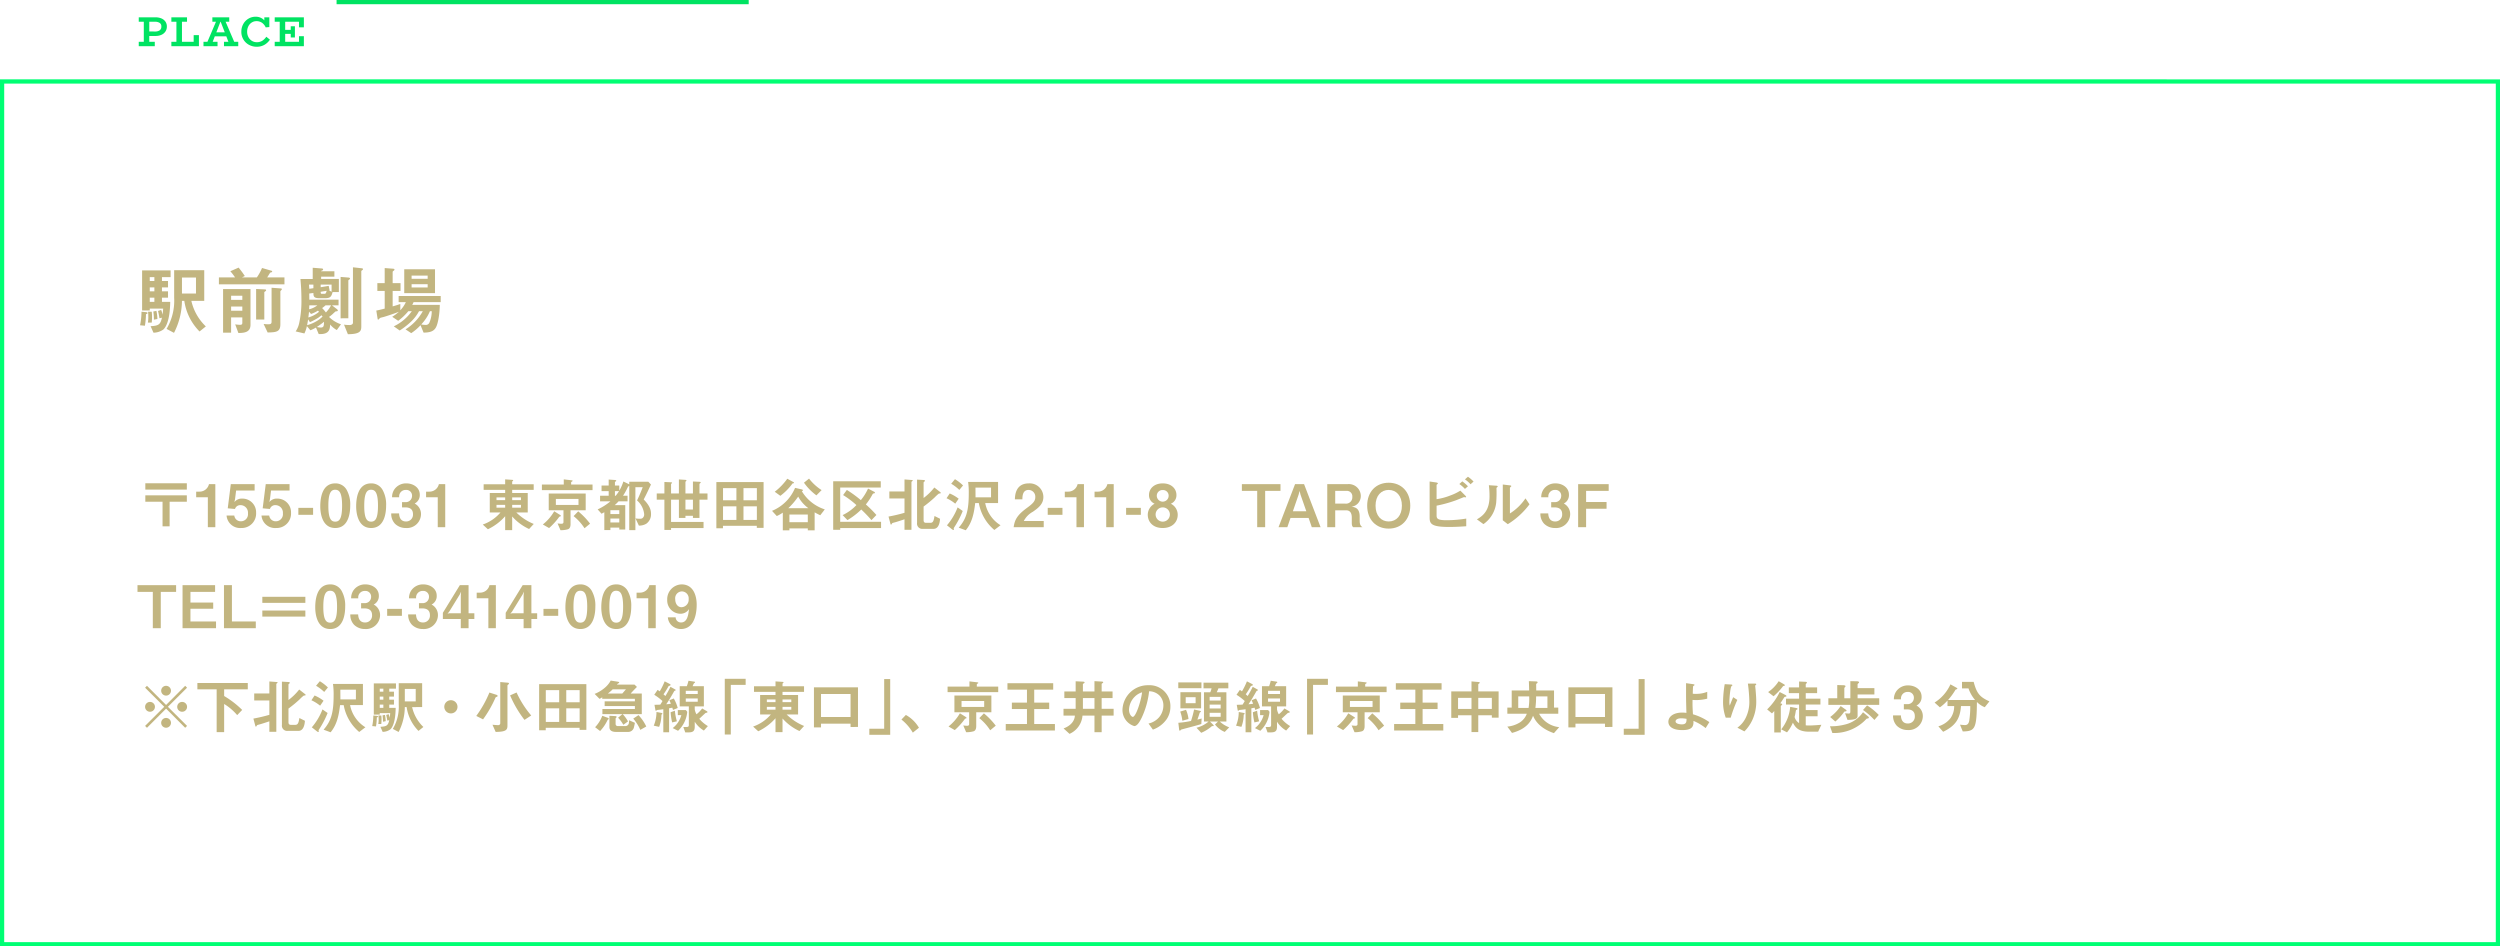 <svg xmlns="http://www.w3.org/2000/svg" width="594" height="224.857" viewBox="0 0 594 224.857"><defs><style>.cls-1{fill:#00e362;}.cls-2{fill:none;stroke:#00e362;stroke-miterlimit:10;}.cls-3{fill:#00ff73;}.cls-4{fill:#c2b580;}</style></defs><title>place_sp</title><g id="レイヤー_2" data-name="レイヤー 2"><g id="レイヤー_1-2" data-name="レイヤー 1"><path class="cls-1" d="M38.356,4.382a2.167,2.167,0,0,1,.95.76,1.991,1.991,0,0,1,.34,1.155,2.101,2.101,0,0,1-.335,1.18,2.194,2.194,0,0,1-.945.79,3.375,3.375,0,0,1-1.42.28h-1.48V9.927h1.31v1.05H32.967V9.927h1.2V5.167h-1.2V4.116h3.97A3.537,3.537,0,0,1,38.356,4.382Zm-.435,2.835a1.036,1.036,0,0,0,.415-.94.919.919,0,0,0-.425-.85,2.005,2.005,0,0,0-1.065-.26H35.467V7.477l1.41.01A1.882,1.882,0,0,0,37.921,7.217Z"/><path class="cls-1" d="M47.266,8.347v2.63h-6.55V9.927h1.2V5.167h-1.2V4.116h3.72v1.05H43.236V9.927h2.78V8.347Z"/><path class="cls-1" d="M56.608,9.927v1.05H53.218V9.927h1.05l-.5-1.3h-2.73l-.5,1.3h1.15v1.05H48.348V9.927h.94l2.03-4.771h-.86v-1.04h4.01v1.04h-.87L55.648,9.927ZM53.408,7.687l-.98-2.53h-.05l-.98,2.53Z"/><path class="cls-1" d="M64.133,9.427a3.96,3.96,0,0,1-1.315,1.229,3.603,3.603,0,0,1-1.825.45,3.758,3.758,0,0,1-1.845-.46,3.455,3.455,0,0,1-1.805-3.08,3.735,3.735,0,0,1,.46-1.86,3.345,3.345,0,0,1,1.235-1.275,3.248,3.248,0,0,1,1.675-.455,2.721,2.721,0,0,1,2.09.86V4.116h1.19V6.427l-.86.08A2.675,2.675,0,0,0,62.273,5.427a2.251,2.251,0,0,0-1.36-.4,2.042,2.042,0,0,0-1.075.305,2.208,2.208,0,0,0-.81.88,2.805,2.805,0,0,0-.305,1.335,2.652,2.652,0,0,0,.3,1.265,2.292,2.292,0,0,0,.82.89,2.13,2.13,0,0,0,1.15.325,2.429,2.429,0,0,0,1.315-.335,3.323,3.323,0,0,0,.965-.965Z"/><path class="cls-1" d="M71.041,6.497V5.167h-3.28V7.097h1.32V6.237h.99V8.906h-.99V8.047H67.761V9.927h3.28V8.597h1.16v2.38H65.271V9.927h1.19V5.167H65.271V4.116h6.93V6.497Z"/><line class="cls-2" x1="79.97" y1="0.5" x2="177.89" y2="0.5"/><path class="cls-3" d="M593,19.857v204H1v-204H593m1-1H0v206H594v-206Z"/><path class="cls-4" d="M34.53,116.337v-1.513h9.861v1.513Zm5.771,2.872V125.05H38.62v-5.841H34.53V117.696h9.861v1.513Z"/><path class="cls-4" d="M49.384,125.26v-7.116H46.611v-1.331h.812a2.285,2.285,0,0,0,2.227-1.779h1.513V125.26Z"/><path class="cls-4" d="M57.306,125.456a3.233,3.233,0,0,1-3.474-2.97h1.835a1.538,1.538,0,0,0,1.597,1.373A1.683,1.683,0,0,0,58.916,121.968a1.78,1.78,0,0,0-1.765-1.947,1.302,1.302,0,0,0-1.317.911l-1.723-.154.728-5.743h5.659v1.513H56.101l-.252,2.017-.154.729a2.248,2.248,0,0,1,1.905-.826,3.248,3.248,0,0,1,3.25,3.375A3.43,3.43,0,0,1,57.306,125.456Z"/><path class="cls-4" d="M65.605,125.456a3.233,3.233,0,0,1-3.474-2.97h1.835a1.538,1.538,0,0,0,1.597,1.373,1.683,1.683,0,0,0,1.653-1.891,1.78,1.78,0,0,0-1.765-1.947,1.302,1.302,0,0,0-1.317.911l-1.723-.154.728-5.743h5.659v1.513H64.4l-.252,2.017-.154.729a2.248,2.248,0,0,1,1.905-.826,3.248,3.248,0,0,1,3.25,3.375A3.43,3.43,0,0,1,65.605,125.456Z"/><path class="cls-4" d="M70.889,122.319v-1.653h3.502v1.653Z"/><path class="cls-4" d="M79.656,125.456c-3.25,0-3.558-3.81-3.558-5.127,0-1.681.294-5.477,3.558-5.477a3.023,3.023,0,0,1,2.689,1.499,7.092,7.092,0,0,1,.868,3.796C83.214,121.436,83.004,125.456,79.656,125.456Zm-.028-9.091c-.938,0-1.611.687-1.611,3.782-.014,3.236.729,3.796,1.639,3.796,1.023,0,1.625-.784,1.625-3.796C81.281,116.911,80.553,116.365,79.628,116.365Z"/><path class="cls-4" d="M88.184,125.456c-3.25,0-3.558-3.81-3.558-5.127,0-1.681.294-5.477,3.558-5.477a3.023,3.023,0,0,1,2.689,1.499,7.092,7.092,0,0,1,.868,3.796C91.742,121.436,91.532,125.456,88.184,125.456Zm-.028-9.091c-.938,0-1.611.687-1.611,3.782-.014,3.236.729,3.796,1.639,3.796,1.023,0,1.625-.784,1.625-3.796C89.809,116.911,89.08,116.365,88.156,116.365Z"/><path class="cls-4" d="M96.445,125.456a3.628,3.628,0,0,1-2.592-1.009,3.397,3.397,0,0,1-.896-2.465h1.863c.056,1.443.784,1.919,1.625,1.919a1.618,1.618,0,0,0,1.681-1.737c0-1.163-.729-1.611-1.821-1.611h-.784v-1.247h.784A1.481,1.481,0,0,0,97.902,117.822a1.347,1.347,0,0,0-1.471-1.415,1.54,1.54,0,0,0-1.583,1.75H93.154a3.285,3.285,0,0,1,.518-1.835,3.357,3.357,0,0,1,2.885-1.471c1.583,0,3.18.967,3.18,2.675a2.223,2.223,0,0,1-1.219,2.115,2.806,2.806,0,0,1,1.513,2.507A3.345,3.345,0,0,1,96.445,125.456Z"/><path class="cls-4" d="M104.009,125.26v-7.116H101.236v-1.331h.812a2.285,2.285,0,0,0,2.227-1.779h1.513V125.26Z"/><path class="cls-4" d="M125.713,125.694a12.151,12.151,0,0,1-4.02-2.983v3.25h-1.667v-3.306a12.708,12.708,0,0,1-4.104,3.096l-1.219-1.121a9.672,9.672,0,0,0,4.216-2.872h-2.549v-4.623h3.656v-.742h-5.113v-1.331h5.113v-1.163l1.695.112c.168.014.21.084.21.14,0,.042-.056.098-.084.126-.126.098-.154.126-.154.196v.588h5.113v1.331h-5.113v.742h3.698V121.758h-2.718a12.656,12.656,0,0,0,4.146,2.731Zm-5.687-7.508h-2.059v.644h2.059Zm0,1.765h-2.059v.672h2.059Zm3.754-1.765h-2.087v.644h2.087Zm0,1.765h-2.087v.672h2.087Z"/><path class="cls-4" d="M128.754,116.449v-1.317h5.197v-1.233l1.919.224c.084.014.182.042.182.14,0,.042-.042.084-.098.112-.168.112-.252.168-.252.21v.546h5.085v1.317Zm4.356,6.261c-.182.042-.21.056-.238.098a16.113,16.113,0,0,1-2.409,2.661l-1.485-.854a11.131,11.131,0,0,0,2.704-3.138l1.499.938a.202.202,0,0,1,.07.154C133.25,122.655,133.166,122.697,133.11,122.711Zm2.451-1.471v3.306c0,.462-.112,1.037-.616,1.205a6.027,6.027,0,0,1-1.779.224l-.686-1.611a6.897,6.897,0,0,0,.896.084c.378,0,.504-.154.504-.406V121.24h-3.502v-3.979h8.783V121.24Zm1.891-2.689h-5.379v1.415h5.379Zm1.429,6.961A12.175,12.175,0,0,0,136.29,122.627l1.093-1.135a17.363,17.363,0,0,1,2.816,2.928Z"/><path class="cls-4" d="M153.603,124.406a3.214,3.214,0,0,1-1.807.476l-.798-1.708a7.037,7.037,0,0,0,1.078.084.987.987,0,0,0,.561-.14,1.089,1.089,0,0,0,.42-.925,5.003,5.003,0,0,0-1.695-3.292c.504-1.022,1.009-2.241,1.345-3.138h-1.737v10.197h-1.457V115.455c-.28.14-.28.154-.392.378a14.192,14.192,0,0,1-1.093,1.961h1.079v1.316h-2.129a9.516,9.516,0,0,1-.925.911h2.507v5.799h-1.415v-.462h-2.115v.588h-1.443v-4.245c-.14.084-.252.14-.658.364l-.925-1.037a13.148,13.148,0,0,0,3.04-1.919H142.579v-1.316h2.045v-1.107h-1.695v-1.316h1.695v-1.429l1.569.112c.098.014.224.056.224.168,0,.084-.028.112-.224.224-.028.028-.084.07-.084.112v.812h1.036v1.218a10.351,10.351,0,0,0,.967-2.185l1.401.672v-.616h4.524l.63.672c-.532,1.135-1.009,2.171-1.723,3.544,1.485,1.513,1.737,2.549,1.737,3.432A2.721,2.721,0,0,1,153.603,124.406Zm-6.458-3.18h-2.115v.911h2.115Zm0,1.975h-2.115v.938h2.115Zm-1.036-6.514v1.107h.182a9.44,9.44,0,0,0,.798-1.107Z"/><path class="cls-4" d="M166.196,118.718v4.342h-1.555v-.504h-1.779v.504h-1.555v-4.342h-1.863v5.295h7.718V125.47h-7.718v.448h-1.583v-7.2H156.04v-1.471h1.821v-2.731l1.499.07c.308.014.322.084.322.126s-.014.084-.112.154c-.112.084-.126.14-.126.182v2.199h1.863v-3.334l1.485.098c.182.014.308.056.308.168,0,.056-.014.084-.112.154-.112.098-.126.154-.126.21v2.704h1.779V114.404l1.527.07c.196.014.322.056.322.168,0,.042-.014.084-.126.168a.322.322,0,0,0-.168.238v2.199h1.905v1.471Zm-1.555,0h-1.779v2.339h1.779Z"/><path class="cls-4" d="M179.817,125.414v-.49h-8.041v.588H170.208V114.544h11.22v10.87Zm-4.847-9.441H171.791v2.886h3.18Zm0,4.329H171.791v3.235h3.18Zm4.861-4.329h-3.18v2.886h3.18Zm0,4.329h-3.18v3.235h3.18Z"/><path class="cls-4" d="M194.89,122.43c-.462-.224-.854-.42-1.331-.7v4.272h-1.625v-.462h-4.37v.462h-1.569V121.8a8.593,8.593,0,0,1-1.429.812l-1.135-1.232a10.072,10.072,0,0,0,5.477-5.463l1.653.378c.056.014.196.07.196.182,0,.182-.14.21-.238.238a9.882,9.882,0,0,0,5.449,4.314Zm-6.289-7.634c-.042.028-.266.056-.308.084a13.33,13.33,0,0,1-2.886,2.927l-1.331-.966a14.41,14.41,0,0,0,2.984-3.096l1.485.812c.084.042.112.098.112.14A.117.117,0,0,1,188.601,114.796Zm1.051,3.194a17.043,17.043,0,0,1-2.353,2.76H192.075A8.329,8.329,0,0,1,189.652,117.99Zm2.283,4.258h-4.37v1.821h4.37ZM193.98,117.696a13.044,13.044,0,0,1-2.956-3.012l1.205-.966a11.907,11.907,0,0,0,2.984,2.731Z"/><path class="cls-4" d="M199.633,125.47v.406h-1.667V114.348H209.27v1.485h-9.637v8.152h9.707V125.47Zm7.424-1.891a34.126,34.126,0,0,0-2.423-2.521,16.971,16.971,0,0,1-3.278,2.521l-1.148-1.191a10.922,10.922,0,0,0,3.278-2.381,21.221,21.221,0,0,0-3.166-2.381l.896-1.218a28.185,28.185,0,0,1,3.32,2.423,11.741,11.741,0,0,0,1.709-2.745l1.485.771a.259.259,0,0,1,.154.21c0,.126-.126.14-.21.154-.252.042-.266.07-.392.28a14.463,14.463,0,0,1-1.555,2.354,27.794,27.794,0,0,1,2.507,2.507Z"/><path class="cls-4" d="M216.73,114.334a.311.311,0,0,0-.168.252v11.29h-1.653V123.383c-.686.238-2.059.672-2.185.7-.714.182-.742.21-.812.336-.098.182-.126.224-.182.224a.148.148,0,0,1-.14-.112l-.476-1.793a38.622,38.622,0,0,0,3.796-.896v-3.404h-3.6v-1.667h3.6v-2.857l1.807.14c.07,0,.14.028.14.112A.203.203,0,0,1,216.73,114.334Zm6.682,2.899c-.042.014-.28.028-.336.042a9.111,9.111,0,0,0-.995.911,29.543,29.543,0,0,1-2.633,2.171v3.222c0,.42.154.644.588.644h1.022c.616,0,.798-.434.98-1.625l1.317.659c-.126,2.059-.994,2.395-1.485,2.395H219.294a1.24,1.24,0,0,1-1.401-1.401V113.956l1.681.098a.176.176,0,0,1,.182.182.259.259,0,0,1-.126.196c-.154.112-.182.182-.182.238v3.656a13.507,13.507,0,0,0,2.549-2.494l1.387,1.079c.056.042.14.112.14.196A.135.135,0,0,1,223.412,117.234Z"/><path class="cls-4" d="M226.969,119.671a9.349,9.349,0,0,0-2.073-1.289l.757-1.134a9.531,9.531,0,0,1,2.129,1.247Zm-.266,5.659c-.084.126-.098.168-.098.21,0,.028.042.21.042.252a.149.149,0,0,1-.126.14c-.098,0-.238-.126-.35-.196l-1.177-.924a14.424,14.424,0,0,0,2.535-4.258l1.219.855A21.61,21.61,0,0,1,226.703,125.33Zm1.233-8.922a10.235,10.235,0,0,0-1.933-1.471l.896-1.079a10.352,10.352,0,0,1,1.919,1.485Zm8.321,9.511a10.777,10.777,0,0,1-3.684-6.387h-.868c-.294,2.549-.771,4.665-2.241,6.458l-1.667-.616c1.751-2.031,2.381-3.95,2.381-8.125a17.972,17.972,0,0,0-.154-2.746h7.116V119.531H234.085a7.968,7.968,0,0,0,3.642,5.267Zm-.785-10.057h-3.698c0,.378.014,2.143.014,2.311h3.684Z"/><path class="cls-4" d="M240.845,125.26c.252-1.821.882-2.914,3.194-4.608,1.499-1.093,1.947-1.653,1.947-2.549a1.603,1.603,0,0,0-1.597-1.695c-1.415,0-1.457,1.471-1.471,2.227h-1.779c.028-.911.14-3.782,3.306-3.782a3.246,3.246,0,0,1,3.46,3.25c0,1.639-1.163,2.563-2.493,3.488a5.216,5.216,0,0,0-2.157,2.199h4.734V125.26Z"/><path class="cls-4" d="M248.939,122.319v-1.653h3.502v1.653Z"/><path class="cls-4" d="M255.77,125.26v-7.116h-2.774v-1.331h.812a2.285,2.285,0,0,0,2.228-1.779h1.513V125.26Z"/><path class="cls-4" d="M262.84,125.26v-7.116h-2.774v-1.331h.812a2.285,2.285,0,0,0,2.228-1.779h1.513V125.26Z"/><path class="cls-4" d="M267.563,122.319v-1.653h3.502v1.653Z"/><path class="cls-4" d="M276.269,125.456c-2.297.014-3.558-1.429-3.558-3.152a2.957,2.957,0,0,1,1.625-2.62,2.162,2.162,0,0,1-1.331-2.101c0-1.415,1.148-2.731,3.264-2.731,2.101,0,3.25,1.317,3.25,2.731a2.141,2.141,0,0,1-1.331,2.101,2.94,2.94,0,0,1,1.639,2.62C279.827,124.028,278.552,125.456,276.269,125.456Zm0-4.903a1.695,1.695,0,0,0,0,3.39,1.695,1.695,0,0,0,0-3.39Zm0-4.118a1.344,1.344,0,0,0-1.415,1.387,1.408,1.408,0,0,0,2.815,0A1.332,1.332,0,0,0,276.269,116.435Z"/><path class="cls-4" d="M300.602,116.631V125.26h-1.891v-8.629h-3.642v-1.597h9.175v1.597Z"/><path class="cls-4" d="M311.683,125.26l-.757-2.199H306.626l-.756,2.199h-2.087l3.922-10.226h2.144L313.77,125.26Zm-2.676-7.718-.224-.896-.238.896-1.359,3.936h3.194Z"/><path class="cls-4" d="M321.52,125.26c-.21-.196-.336-.35-.336-1.093V122.935c0-.729-.225-1.681-1.317-1.681h-2.62V125.26h-1.891V115.034h4.818a2.844,2.844,0,0,1,3.152,2.773,2.629,2.629,0,0,1-.63,1.751,2.482,2.482,0,0,1-1.597.827c.995.14,1.961.434,1.961,2.353v1.037c0,1.022.378,1.289.658,1.485Zm-1.597-8.629h-2.676V119.657h2.367a1.496,1.496,0,0,0,1.695-1.597A1.293,1.293,0,0,0,319.923,116.631Z"/><path class="cls-4" d="M329.954,125.596c-3.026,0-5.113-2.157-5.113-5.449,0-3.306,2.101-5.449,5.113-5.449s5.126,2.143,5.126,5.449C335.081,123.439,332.979,125.596,329.954,125.596Zm0-9.188c-1.751,0-3.124,1.316-3.124,3.74,0,2.409,1.358,3.754,3.124,3.754,1.849,0,3.138-1.429,3.138-3.754S331.789,116.407,329.954,116.407Z"/><path class="cls-4" d="M344.316,125.204c-4.118,0-4.636-.7-4.636-2.199V114.404l1.541.224c.28.042.42.14.42.224,0,.07-.084.14-.14.196-.154.112-.168.154-.168.182v3.375a14.644,14.644,0,0,0,3.306-.896,11.755,11.755,0,0,0,2.339-1.134l1.163,1.163c.014.014.21.21.21.322,0,.014,0,.112-.126.112-.042,0-.308-.056-.378-.056-.07,0-1.737.701-2.073.812a30.598,30.598,0,0,1-4.44,1.219v2.213c0,.812.084,1.247,2.423,1.247a29.576,29.576,0,0,0,4.623-.392v1.821C347.706,125.078,346.193,125.204,344.316,125.204Zm3.754-9.035a8.142,8.142,0,0,0-1.331-1.163l.7-.63a8.432,8.432,0,0,1,1.345,1.163Zm1.331-1.106a7.028,7.028,0,0,0-1.331-1.163l.714-.63a8.048,8.048,0,0,1,1.331,1.148Z"/><path class="cls-4" d="M355.661,115.819c-.098.084-.098.112-.098.182a29.105,29.105,0,0,1-.07,3.446,7.139,7.139,0,0,1-3.026,5.084l-1.555-1.134c1.345-.785,2.998-1.975,2.998-5.463a20.508,20.508,0,0,0-.154-2.647l1.695.112c.252.014.406.056.406.21C355.857,115.665,355.829,115.679,355.661,115.819Zm2.591,8.727-1.19-.924V115.118l1.625.196c.126.014.393.042.393.182,0,.056-.028.098-.154.21,0,.014-.168.154-.168.168v6.122a12.449,12.449,0,0,0,3.698-3.586l.953,1.415A18.64,18.64,0,0,1,358.252,124.546Z"/><path class="cls-4" d="M369.486,125.456a3.627,3.627,0,0,1-2.591-1.009,3.396,3.396,0,0,1-.896-2.465h1.863c.056,1.443.784,1.919,1.625,1.919a1.618,1.618,0,0,0,1.681-1.737c0-1.163-.729-1.611-1.821-1.611h-.785v-1.247h.785a1.481,1.481,0,0,0,1.597-1.485,1.346,1.346,0,0,0-1.471-1.415,1.54,1.54,0,0,0-1.583,1.75h-1.695a3.29,3.29,0,0,1,.518-1.835,3.358,3.358,0,0,1,2.886-1.471c1.583,0,3.18.967,3.18,2.675a2.223,2.223,0,0,1-1.219,2.115,2.806,2.806,0,0,1,1.513,2.507A3.345,3.345,0,0,1,369.486,125.456Z"/><path class="cls-4" d="M376.858,116.631v2.647h4.861v1.597H376.858V125.26h-1.891V115.034h7.256v1.597Z"/><path class="cls-4" d="M38.2,140.631V149.26H36.309v-8.629H32.667v-1.597h9.175v1.597Z"/><path class="cls-4" d="M43.373,149.26V139.034h7.732v1.597h-5.855v2.536h5.407v1.471H45.25v3.026h6.079V149.26Z"/><path class="cls-4" d="M53.215,149.26V139.034h1.891v8.629h5.673V149.26Z"/><path class="cls-4" d="M62.329,143.237v-1.442H72.554v1.442Zm0,3.264v-1.443H72.554v1.443Z"/><path class="cls-4" d="M78.459,149.456c-3.25,0-3.558-3.81-3.558-5.127,0-1.681.294-5.477,3.558-5.477a3.023,3.023,0,0,1,2.689,1.499,7.092,7.092,0,0,1,.868,3.796C82.017,145.436,81.807,149.456,78.459,149.456Zm-.028-9.091c-.938,0-1.611.687-1.611,3.782-.014,3.236.729,3.796,1.639,3.796,1.023,0,1.625-.784,1.625-3.796C80.084,140.911,79.356,140.365,78.431,140.365Z"/><path class="cls-4" d="M86.721,149.456a3.628,3.628,0,0,1-2.592-1.009,3.397,3.397,0,0,1-.896-2.465h1.863c.056,1.443.784,1.919,1.625,1.919a1.618,1.618,0,0,0,1.681-1.737c0-1.163-.729-1.611-1.821-1.611h-.784v-1.247h.784a1.481,1.481,0,0,0,1.597-1.485,1.347,1.347,0,0,0-1.471-1.415,1.54,1.54,0,0,0-1.583,1.75H83.429a3.285,3.285,0,0,1,.518-1.835,3.357,3.357,0,0,1,2.885-1.471c1.583,0,3.18.967,3.18,2.675a2.223,2.223,0,0,1-1.219,2.115,2.806,2.806,0,0,1,1.513,2.507A3.345,3.345,0,0,1,86.721,149.456Z"/><path class="cls-4" d="M91.99,146.319v-1.653H95.492v1.653Z"/><path class="cls-4" d="M100.47,149.456a3.628,3.628,0,0,1-2.592-1.009,3.398,3.398,0,0,1-.896-2.465h1.863c.056,1.443.784,1.919,1.625,1.919a1.618,1.618,0,0,0,1.681-1.737c0-1.163-.729-1.611-1.821-1.611h-.784v-1.247h.784a1.481,1.481,0,0,0,1.597-1.485,1.347,1.347,0,0,0-1.471-1.415,1.54,1.54,0,0,0-1.583,1.75H97.178a3.286,3.286,0,0,1,.518-1.835,3.358,3.358,0,0,1,2.886-1.471c1.583,0,3.18.967,3.18,2.675a2.223,2.223,0,0,1-1.219,2.115,2.806,2.806,0,0,1,1.513,2.507A3.345,3.345,0,0,1,100.47,149.456Z"/><path class="cls-4" d="M111.333,147.075V149.26H109.483v-2.185h-4.258v-1.471l4.034-6.57h2.073v6.682h1.373v1.359Zm-2.059-5.883-2.55,4.146-.392.476.392-.098h2.76v-4.216l.07-.924Z"/><path class="cls-4" d="M116.036,149.26v-7.116H113.263v-1.331h.812a2.285,2.285,0,0,0,2.227-1.779h1.513V149.26Z"/><path class="cls-4" d="M126.258,147.075V149.26h-1.849v-2.185h-4.258v-1.471l4.034-6.57h2.073v6.682h1.373v1.359Zm-2.059-5.883-2.55,4.146-.392.476.392-.098h2.76v-4.216l.07-.924Z"/><path class="cls-4" d="M129.13,146.319v-1.653h3.502v1.653Z"/><path class="cls-4" d="M137.897,149.456c-3.25,0-3.558-3.81-3.558-5.127,0-1.681.294-5.477,3.558-5.477a3.023,3.023,0,0,1,2.689,1.499,7.092,7.092,0,0,1,.868,3.796C141.455,145.436,141.245,149.456,137.897,149.456Zm-.028-9.091c-.938,0-1.611.687-1.611,3.782-.014,3.236.729,3.796,1.639,3.796,1.023,0,1.625-.784,1.625-3.796C139.522,140.911,138.794,140.365,137.869,140.365Z"/><path class="cls-4" d="M146.425,149.456c-3.25,0-3.558-3.81-3.558-5.127,0-1.681.294-5.477,3.558-5.477a3.023,3.023,0,0,1,2.689,1.499,7.092,7.092,0,0,1,.868,3.796C149.982,145.436,149.772,149.456,146.425,149.456Zm-.028-9.091c-.938,0-1.611.687-1.611,3.782-.014,3.236.729,3.796,1.639,3.796,1.023,0,1.625-.784,1.625-3.796C148.05,140.911,147.321,140.365,146.396,140.365Z"/><path class="cls-4" d="M154.023,149.26v-7.116h-2.773v-1.331h.812a2.285,2.285,0,0,0,2.227-1.779h1.513V149.26Z"/><path class="cls-4" d="M161.764,149.456a3.161,3.161,0,0,1-2.171-.855,2.931,2.931,0,0,1-.91-1.919h1.849a1.25,1.25,0,0,0,1.275,1.218c1.513,0,1.737-1.807,1.905-3.18a2.393,2.393,0,0,1-2.087,1.107,3.17,3.17,0,0,1-3.095-3.32,3.522,3.522,0,0,1,3.404-3.656c2.829,0,3.6,2.718,3.6,4.833C165.532,144.75,165.42,149.456,161.764,149.456Zm.252-8.937a1.629,1.629,0,0,0-1.583,1.849c0,1.079.588,1.905,1.499,1.905a1.774,1.774,0,0,0,1.695-1.933A1.652,1.652,0,0,0,162.016,140.519Z"/><path class="cls-4" d="M34.922,172.924l-.448-.448,4.552-4.539-4.552-4.539.448-.448,4.539,4.552,4.538-4.552.448.448-4.552,4.539,4.552,4.539-.448.448-4.538-4.553Zm1.891-4.987a1.17,1.17,0,1,1-1.163-1.163A1.169,1.169,0,0,1,36.813,167.937Zm3.81-3.81a1.163,1.163,0,1,1-1.163-1.177A1.169,1.169,0,0,1,40.623,164.127Zm0,7.62a1.163,1.163,0,1,1-1.163-1.163A1.16,1.16,0,0,1,40.623,171.747Zm3.824-3.81a1.17,1.17,0,1,1-1.177-1.163A1.172,1.172,0,0,1,44.447,167.937Z"/><path class="cls-4" d="M53.258,163.791v1.583a21.951,21.951,0,0,1,4.286,3.306l-1.191,1.233a12.714,12.714,0,0,0-3.096-2.647v6.695h-1.779V163.791H46.898v-1.513H58.875v1.513Z"/><path class="cls-4" d="M65.822,162.334a.311.311,0,0,0-.168.252v11.29H64.001V171.383c-.686.238-2.059.672-2.185.7-.714.182-.742.21-.812.336-.098.182-.126.224-.182.224a.148.148,0,0,1-.14-.112l-.476-1.793a38.622,38.622,0,0,0,3.796-.896v-3.404H60.401v-1.667H64.001v-2.857l1.807.14c.07,0,.14.028.14.112A.203.203,0,0,1,65.822,162.334Zm6.682,2.899c-.042.014-.28.028-.336.042a9.111,9.111,0,0,0-.995.911,29.543,29.543,0,0,1-2.633,2.171v3.222c0,.42.154.644.588.644h1.022c.616,0,.798-.434.98-1.625l1.317.659c-.126,2.059-.994,2.395-1.485,2.395H68.385a1.24,1.24,0,0,1-1.401-1.401V161.956l1.681.098a.176.176,0,0,1,.182.182.259.259,0,0,1-.126.196c-.154.112-.182.182-.182.238v3.656a13.507,13.507,0,0,0,2.549-2.494l1.387,1.079c.056.042.14.112.14.196A.135.135,0,0,1,72.504,165.234Z"/><path class="cls-4" d="M76.061,167.671a9.349,9.349,0,0,0-2.073-1.289l.757-1.134a9.531,9.531,0,0,1,2.129,1.247Zm-.266,5.659c-.084.126-.098.168-.098.21,0,.028.042.21.042.252a.149.149,0,0,1-.126.14c-.098,0-.238-.126-.35-.196l-1.177-.924a14.424,14.424,0,0,0,2.535-4.258l1.218.855A21.61,21.61,0,0,1,75.795,173.33Zm1.233-8.922a10.235,10.235,0,0,0-1.933-1.471l.896-1.079a10.352,10.352,0,0,1,1.919,1.485Zm8.321,9.511a10.777,10.777,0,0,1-3.684-6.387h-.868c-.294,2.549-.77,4.665-2.241,6.458l-1.667-.616c1.751-2.031,2.381-3.95,2.381-8.125a17.972,17.972,0,0,0-.154-2.746h7.116V167.531H83.177a7.968,7.968,0,0,0,3.642,5.267Zm-.785-10.057H80.866c0,.378.014,2.143.014,2.311h3.684Z"/><path class="cls-4" d="M89.53,170.472a13.841,13.841,0,0,1-.196,2.129l-.896-.084a12.985,12.985,0,0,0,.266-2.508l.84.084c.21.028.28.084.28.168S89.74,170.403,89.53,170.472Zm2.956-6.85v.714h1.121v1.177H92.486v.729h1.121v1.176H92.486v.771h1.527c-.056,3.544-.841,4.721-1.275,5.113a3.165,3.165,0,0,1-1.821.588l-.532-1.205c1.499-.07,1.821-.322,2.101-1.569l-.462.098c-.084-.532-.154-.883-.266-1.345l.574-.182a3.545,3.545,0,0,1,.266.882c.056-.392.084-.756.112-1.135h-2.479v.351H88.815v-7.41h5.267v1.247Zm-1.891,8.405h-.714a5.454,5.454,0,0,0,.084-1.149c0-.406-.028-.63-.042-.869h.672a7.483,7.483,0,0,1,.056.981A8.928,8.928,0,0,1,90.594,172.028Zm.49-8.405h-.855v.714h.855Zm0,1.891h-.855v.729h.855Zm0,1.905h-.855v.771h.855Zm-.084,4.062a10.526,10.526,0,0,0-.112-1.513l.574-.112a8.58,8.58,0,0,1,.182,1.499Zm8.433,2.185a10.052,10.052,0,0,1-2.816-5.659h-.434a13.245,13.245,0,0,1-1.471,5.911l-1.373-.728a10.3,10.3,0,0,0,1.401-5.771v-5.084h5.561v5.673H97.92a9.36,9.36,0,0,0,2.676,4.721Zm-.658-9.974H96.184v2.956H98.775Z"/><path class="cls-4" d="M107.131,169.506a1.569,1.569,0,1,1,1.569-1.569A1.566,1.566,0,0,1,107.131,169.506Z"/><path class="cls-4" d="M113.161,170.108a26.192,26.192,0,0,0,3.124-5.561l1.695.546a.308.308,0,0,1,.252.252.188.188,0,0,1-.154.196c-.28.112-.308.126-.378.28a26.916,26.916,0,0,1-2.927,5.099Zm5.701-8.054,1.779.154c.056,0,.294.028.294.196a.319.319,0,0,1-.14.21c-.028.028-.224.182-.224.252v9.567c0,1.037-.42,1.443-2.802,1.471l-.756-1.709c.504.056,1.106.098,1.317.098a.461.461,0,0,0,.532-.477Zm5.757,8.993a26.523,26.523,0,0,1-3.418-5.827l1.541-.686a22.848,22.848,0,0,0,3.474,5.463Z"/><path class="cls-4" d="M137.71,173.414v-.49h-8.041v.588h-1.569V162.544h11.22v10.87Zm-4.847-9.441h-3.18v2.886h3.18Zm0,4.329h-3.18v3.235h3.18Zm4.861-4.329h-3.18v2.886h3.18Zm0,4.329h-3.18v3.235h3.18Z"/><path class="cls-4" d="M147.951,169.674a8.355,8.355,0,0,1,1.261,1.737l-1.107.798a8.054,8.054,0,0,0-1.247-1.681l1.036-.854h-4.762v-1.219h7.718v-.7h-7.186v-1.121h7.186V166.032h-7.76v-.364a3.106,3.106,0,0,1-.644.378l-1.163-1.177a8.533,8.533,0,0,0,2.689-1.695,5.82,5.82,0,0,0,1.135-1.471l1.667.266c.154.028.35.07.35.21,0,.07-.07.112-.224.196a.676.676,0,0,0-.308.294h4.174l.574.546c-.42.42-.967.966-1.485,1.569h2.633v4.889Zm-3.572,1.359a10.023,10.023,0,0,1-1.793,2.661l-1.191-.91a7.967,7.967,0,0,0,1.709-2.718l1.247.462c.056.014.294.112.294.252C144.645,170.879,144.449,170.977,144.379,171.033Zm1.191-7.242a10.831,10.831,0,0,1-1.149.995h3.432c.14-.154.448-.518.869-.995Zm5.057,9.021a1.392,1.392,0,0,1-1.415,1.093h-2.816c-.91,0-1.597-.28-1.597-1.163v-2.676l1.247.07c.322.014.462.056.462.21a.194.194,0,0,1-.07.14c-.014.028-.168.182-.168.196v1.345a.486.486,0,0,0,.49.49H148.637a.839.839,0,0,0,.799-.841,3.547,3.547,0,0,0,.042-.546l1.373.616C150.808,171.971,150.752,172.28,150.626,172.812Zm1.513.603a10.734,10.734,0,0,0-1.681-2.676l1.247-.826a10.529,10.529,0,0,1,1.849,2.703Z"/><path class="cls-4" d="M157.155,169.814a8.101,8.101,0,0,1-.546,2.885l-1.275-.28a8.562,8.562,0,0,0,.645-3.25l1.135.21c.266.056.266.168.266.196C157.379,169.646,157.281,169.73,157.155,169.814Zm2.746-1.135a4.15,4.15,0,0,0-.168-.532c-.378.07-.406.084-.756.14v5.701h-1.373v-5.477c-.35.056-.77.112-1.064.14-.406.042-.448.042-.518.126-.07.07-.084.084-.154.084s-.126-.014-.14-.126l-.224-1.275c.77-.014.967-.014,1.387-.042.182-.28.364-.574.518-.854a12.693,12.693,0,0,0-1.961-1.485l.799-1.163c.21.14.322.21.504.351a16.618,16.618,0,0,0,1.177-2.381l1.275.658a.236.236,0,0,1,.126.182c0,.126-.112.154-.168.182-.266.07-.294.084-.336.168a19.559,19.559,0,0,1-1.177,1.891c.21.182.238.21.462.406.378-.63.868-1.485,1.191-2.185l1.135.63a.183.183,0,0,1,.098.14.132.132,0,0,1-.084.126c-.196.07-.21.07-.266.154-.84,1.471-1.149,2.003-1.891,3.096.504-.042.561-.042,1.107-.126a8.451,8.451,0,0,0-.364-.827l1.051-.42a9.049,9.049,0,0,1,.939,2.255Zm-.196,2.97a13.664,13.664,0,0,1-.364-2.423l1.009-.364a13.877,13.877,0,0,0,.476,2.521Zm1.401,1.989-1.275-.645a5.787,5.787,0,0,0,2.059-3.082h-.841v-1.205h1.905l.336.42A7.024,7.024,0,0,1,161.105,173.638Zm6.135-.056a6.438,6.438,0,0,1-2.171-2.101v1.163c0,1.092-.42,1.373-1.555,1.373h-.7l-.462-1.289h.826c.35,0,.49-.126.49-.49V167.839h-2.171v-4.805h1.695a10.703,10.703,0,0,0,.392-1.289l1.429.224a.148.148,0,0,1,.126.126.16.16,0,0,1-.042.112,1.801,1.801,0,0,1-.21.14,4.481,4.481,0,0,0-.322.687H167.24v4.805h-2.171v.714a3.335,3.335,0,0,0,.42,1.163,7.509,7.509,0,0,0,1.345-1.387l1.149.672a.241.241,0,0,1,.112.182.155.155,0,0,1-.112.14,2.713,2.713,0,0,0-.322.07c-.07.028-1.275,1.177-1.513,1.387a7.861,7.861,0,0,0,2.045,1.737Zm-1.457-9.455h-2.844v.771h2.844Zm0,1.835h-2.844v.77h2.844Z"/><path class="cls-4" d="M173.636,162.726v11.794h-1.429V161.283h4.959v1.443Z"/><path class="cls-4" d="M189.948,173.694a12.151,12.151,0,0,1-4.02-2.983v3.25h-1.667v-3.306a12.705,12.705,0,0,1-4.104,3.096l-1.219-1.121a9.671,9.671,0,0,0,4.216-2.872h-2.549v-4.623h3.656v-.742h-5.113v-1.331h5.113v-1.163l1.695.112c.168.014.21.084.21.14,0,.042-.056.098-.084.126-.126.098-.154.126-.154.196v.588H191.04v1.331h-5.113v.742h3.698V169.758H186.908a12.656,12.656,0,0,0,4.146,2.731Zm-5.687-7.508h-2.059v.644h2.059Zm0,1.765h-2.059v.672h2.059Zm3.754-1.765h-2.087v.644h2.087Zm0,1.765h-2.087v.672h2.087Z"/><path class="cls-4" d="M202.092,172.728v-.785h-7.018v.883h-1.681v-9.511h10.464v9.413Zm0-7.83h-7.018v5.463h7.018Z"/><path class="cls-4" d="M206.552,174.591v-1.443h3.53V161.354h1.429v13.237Z"/><path class="cls-4" d="M215.233,169.87a8.238,8.238,0,0,1,3.11,3.04l-1.457,1.163a11.521,11.521,0,0,0-2.704-3.11Z"/><path class="cls-4" d="M225.145,164.449v-1.317h5.197v-1.233l1.919.224c.084.014.182.042.182.14,0,.042-.042.084-.098.112-.168.112-.252.168-.252.21v.546H237.177v1.317Zm4.356,6.261c-.182.042-.21.056-.238.098a16.113,16.113,0,0,1-2.409,2.661l-1.485-.854a11.131,11.131,0,0,0,2.704-3.138l1.499.938a.202.202,0,0,1,.07.154C229.641,170.655,229.557,170.697,229.501,170.711Zm2.451-1.471v3.306c0,.462-.112,1.037-.616,1.205a6.027,6.027,0,0,1-1.779.224l-.686-1.611a6.897,6.897,0,0,0,.896.084c.378,0,.504-.154.504-.406V169.24h-3.502v-3.979h8.783V169.24Zm1.891-2.689h-5.379v1.415h5.379ZM235.272,173.512a12.174,12.174,0,0,0-2.591-2.885l1.093-1.135a17.363,17.363,0,0,1,2.816,2.928Z"/><path class="cls-4" d="M238.964,173.568v-1.541h5.043v-3.558H240.421v-1.527h3.586v-3.082h-4.636v-1.527h10.87v1.527H245.73v3.082h3.558v1.527H245.73v3.558h4.917v1.541Z"/><path class="cls-4" d="M261.754,170.024v3.95h-1.709v-3.95h-2.843a5.203,5.203,0,0,1-3.082,4.342l-1.415-1.289c1.723-.645,2.62-1.779,2.689-3.054h-2.704v-1.611h2.886V165.864h-2.689v-1.569h2.689v-2.423l1.751.084c.294.014.364.084.364.224,0,.07-.042.112-.126.154-.252.154-.267.154-.267.252v1.709h2.746V161.844l1.765.098c.196.014.308.07.308.196,0,.07-.042.098-.098.14-.21.14-.266.168-.266.266v1.751h2.591V165.864h-2.591v2.549h2.844v1.611Zm-1.709-4.16h-2.746v2.549h2.746Z"/><path class="cls-4" d="M277.19,170.893a6.765,6.765,0,0,1-3.264,2.465l-1.037-1.443a4.716,4.716,0,0,0,2.521-1.499,4.382,4.382,0,0,0,1.009-2.787,3.303,3.303,0,0,0-1.009-2.452,3.583,3.583,0,0,0-2.381-.938,19.883,19.883,0,0,1-1.737,6.233c-.42.869-1.064,2.045-1.793,2.045a3.986,3.986,0,0,1-2.801-3.768,6.041,6.041,0,0,1,6.177-5.939,4.949,4.949,0,0,1,5.211,5.099A5.236,5.236,0,0,1,277.19,170.893Zm-7.536-5.393a4.588,4.588,0,0,0-1.401,3.11c0,1.134.645,1.723.896,1.723.729,0,1.933-3.656,2.213-5.841A4.131,4.131,0,0,0,269.654,165.5Z"/><path class="cls-4" d="M279.959,163.511v-1.373h5.505v1.373Zm5.477,8.517c-.616.196-1.092.336-2.269.644l-2.255.603c-.21.056-.266.07-.364.182-.098.084-.168.168-.21.168-.14,0-.182-.308-.196-.448l-.168-1.443a21.973,21.973,0,0,0,3.012-.434,24.232,24.232,0,0,0,.729-2.718l1.415.309c.168.042.21.112.21.154,0,.098-.126.168-.28.266-.224.714-.308.967-.561,1.667.659-.154.827-.21,1.009-.266Zm-4.51-.785a9.349,9.349,0,0,0-.504-2.171l1.373-.42a7.225,7.225,0,0,1,.588,2.185Zm-.462-2.941v-3.838h4.917v3.838Zm3.614-2.647h-2.354v1.429h2.354Zm6.919,8.25a5.514,5.514,0,0,1-2.311-1.779l.714-.686H287.481l.77.756a.392.392,0,0,1,.126.238c0,.084-.112.098-.168.098a1.386,1.386,0,0,1-.225-.028,9.362,9.362,0,0,1-2.577,1.611l-1.121-1.205a6.987,6.987,0,0,0,2.872-1.471h-1.093v-6.962h1.499a5.122,5.122,0,0,0,.308-.924H285.954v-1.359h5.897V163.553h-2.353a7.511,7.511,0,0,1-.406.924h2.297v6.962h-1.569a6.76,6.76,0,0,0,2.241,1.373Zm-.966-8.334h-2.62v.868h2.62Zm0,1.849h-2.62v.911h2.62Zm0,1.947h-2.62v.938h2.62Z"/><path class="cls-4" d="M295.501,169.814a8.096,8.096,0,0,1-.546,2.885l-1.274-.28a8.571,8.571,0,0,0,.644-3.25l1.135.21c.266.056.266.168.266.196C295.725,169.646,295.627,169.73,295.501,169.814Zm2.746-1.135a4.122,4.122,0,0,0-.168-.532c-.378.07-.406.084-.757.14v5.701h-1.373v-5.477c-.35.056-.771.112-1.064.14-.406.042-.448.042-.519.126-.07.07-.084.084-.154.084-.07,0-.126-.014-.14-.126l-.224-1.275c.771-.014.966-.014,1.387-.042.182-.28.364-.574.518-.854a12.667,12.667,0,0,0-1.961-1.485l.798-1.163c.21.14.322.21.504.351a16.591,16.591,0,0,0,1.177-2.381l1.274.658a.236.236,0,0,1,.126.182c0,.126-.112.154-.168.182-.266.07-.294.084-.336.168a19.613,19.613,0,0,1-1.177,1.891c.21.182.238.21.462.406.378-.63.868-1.485,1.19-2.185l1.135.63a.184.184,0,0,1,.098.14.132.132,0,0,1-.084.126c-.196.07-.21.07-.266.154-.841,1.471-1.149,2.003-1.891,3.096.504-.042.56-.042,1.106-.126a8.512,8.512,0,0,0-.364-.827l1.051-.42a9.072,9.072,0,0,1,.938,2.255Zm-.196,2.97a13.684,13.684,0,0,1-.364-2.423l1.009-.364a13.878,13.878,0,0,0,.476,2.521Zm1.401,1.989-1.275-.645a5.782,5.782,0,0,0,2.059-3.082H299.395v-1.205h1.905l.336.42A7.024,7.024,0,0,1,299.451,173.638Zm6.135-.056a6.436,6.436,0,0,1-2.171-2.101v1.163c0,1.092-.42,1.373-1.555,1.373h-.7l-.462-1.289h.827c.35,0,.49-.126.49-.49V167.839h-2.171v-4.805h1.695a10.704,10.704,0,0,0,.393-1.289l1.429.224a.148.148,0,0,1,.126.126.161.161,0,0,1-.042.112,1.799,1.799,0,0,1-.21.14,4.437,4.437,0,0,0-.322.687h2.675v4.805h-2.171v.714a3.33,3.33,0,0,0,.42,1.163,7.502,7.502,0,0,0,1.345-1.387l1.148.672a.24.24,0,0,1,.112.182.155.155,0,0,1-.112.14,2.705,2.705,0,0,0-.322.07c-.07.028-1.275,1.177-1.513,1.387a7.863,7.863,0,0,0,2.045,1.737Zm-1.457-9.455h-2.844v.771h2.844Zm0,1.835h-2.844v.77h2.844Z"/><path class="cls-4" d="M311.983,162.726v11.794H310.554V161.283h4.959v1.443Z"/><path class="cls-4" d="M317.424,164.449v-1.317h5.197v-1.233l1.919.224c.084.014.182.042.182.14,0,.042-.042.084-.098.112-.168.112-.252.168-.252.21v.546h5.085v1.317Zm4.356,6.261c-.182.042-.21.056-.238.098A16.102,16.102,0,0,1,319.133,173.47l-1.485-.854a11.131,11.131,0,0,0,2.704-3.138l1.499.938a.202.202,0,0,1,.07.154C321.921,170.655,321.837,170.697,321.781,170.711Zm2.451-1.471v3.306c0,.462-.112,1.037-.616,1.205a6.025,6.025,0,0,1-1.779.224l-.687-1.611a6.901,6.901,0,0,0,.896.084c.378,0,.504-.154.504-.406V169.24h-3.502v-3.979H327.832V169.24Zm1.891-2.689h-5.379v1.415h5.379Zm1.429,6.961a12.175,12.175,0,0,0-2.591-2.885l1.093-1.135a17.371,17.371,0,0,1,2.815,2.928Z"/><path class="cls-4" d="M331.244,173.568v-1.541h5.042v-3.558h-3.586v-1.527h3.586v-3.082h-4.636v-1.527H342.52v1.527h-4.51v3.082h3.558v1.527h-3.558v3.558h4.917v1.541Z"/><path class="cls-4" d="M354.459,170.514v-.56h-3.222v3.978H349.627v-3.978h-3.194v.616h-1.611V164.281H349.627v-2.381l1.751.154c.084.014.21.028.21.154,0,.098-.098.154-.154.196-.112.07-.196.126-.196.21v1.667h4.833v6.233Zm-4.833-4.707h-3.194v2.634H349.627Zm4.833,0h-3.222v2.634h3.222Z"/><path class="cls-4" d="M369.209,174.198c-3.642-1.261-4.595-3.32-4.959-4.132-.406,1.065-1.302,3.096-5,4.076l-1.106-1.499a6.91,6.91,0,0,0,2.956-.98,4.204,4.204,0,0,0,1.667-2.073h-4.623v-1.457h1.037v-4.076h4.146c-.028-1.19-.042-1.597-.07-2.213l1.569.056c.322.014.504.042.504.224a.284.284,0,0,1-.154.238c-.154.098-.182.154-.182.238,0,.406.014,1.05.014,1.457h4.23V168.133h1.009v1.457h-4.553a6.095,6.095,0,0,0,4.777,3.18Zm-8.475-8.727v2.731H363.186a12.971,12.971,0,0,0,.154-2.731Zm6.934,0H364.979a20.513,20.513,0,0,1-.168,2.731h2.857Z"/><path class="cls-4" d="M381.346,172.728v-.785h-7.018v.883h-1.681v-9.511h10.464v9.413Zm0-7.83h-7.018v5.463h7.018Z"/><path class="cls-4" d="M385.807,174.591v-1.443h3.53V161.354h1.429v13.237Z"/><path class="cls-4" d="M405.259,172.994a11.473,11.473,0,0,0-2.899-1.709c.084,1.373-.351,2.185-2.634,2.185-2.549,0-3.32-1.022-3.32-1.975,0-1.218,1.219-2.185,3.264-2.185a7.632,7.632,0,0,1,1.022.07c-.098-3.25-.084-3.614-.084-6.065v-.995l1.681.238c.07.014.336.056.336.182,0,.056-.014.07-.182.182-.084.056-.154.098-.168.21-.028.182-.07,1.205-.07,1.695a3.375,3.375,0,0,0,.588.028,6.99,6.99,0,0,0,2.844-.477v1.625a10.887,10.887,0,0,1-2.55.336c-.28,0-.658-.014-.938-.042-.014,1.191-.014,1.639.098,3.418a12.995,12.995,0,0,1,3.894,1.863Zm-5.771-2.325c-.883,0-1.373.322-1.373.729,0,.588,1.037.714,1.499.714,1.121,0,1.106-.701,1.106-1.317A7.26,7.26,0,0,0,399.488,170.669Z"/><path class="cls-4" d="M411.221,170.514h-1.191a11.042,11.042,0,0,1-.63-3.81,26.527,26.527,0,0,1,.392-4.146l1.527.084c.084,0,.294.028.294.168,0,.098-.14.154-.196.21-.294.238-.518,2.914-.518,3.754a3.142,3.142,0,0,0,.098.868c.182-.476.462-1.205.812-1.989l.981.644A32.423,32.423,0,0,0,411.221,170.514Zm5.21.392a9.37,9.37,0,0,1-1.961,2.872l-1.667-.882a6.181,6.181,0,0,0,1.989-2.367,8.515,8.515,0,0,0,.854-3.754,36.547,36.547,0,0,0-.35-4.356h1.695c.042,0,.294,0,.294.182,0,.126-.252.21-.252.336,0,.126.07.714.084.854.084.98.168,2.017.168,2.942A10.328,10.328,0,0,1,416.432,170.906Z"/><path class="cls-4" d="M424.281,165.528c-.252.042-.28.056-.378.21-.294.462-.588.924-.911,1.373.112.014.448.07.448.252,0,.07-.056.112-.126.182-.182.168-.196.196-.196.252v6.233H421.564v-5.085c-.252.266-.378.393-.546.561l-1.148-.953a14.39,14.39,0,0,0,2.983-4.132l1.359.701c.042.028.238.126.238.266C424.45,165.5,424.366,165.514,424.281,165.528Zm-.35-2.577c-.196.042-.224.042-.294.112a14.536,14.536,0,0,1-2.241,2.367l-1.289-.995a8.863,8.863,0,0,0,2.507-2.578l1.247.714c.042.028.21.112.21.238A.129.129,0,0,1,423.931,162.95Zm8.055,10.898h-2.115c-2.423,0-3.236-.882-3.88-2.143a8.726,8.726,0,0,1-1.4,2.297l-1.373-.714a9.806,9.806,0,0,0,2.129-5.337l1.499.28c.084.014.252.07.252.21,0,.084-.07.126-.21.182-.154.07-.168.126-.21.336a13.336,13.336,0,0,1-.28,1.387,2.402,2.402,0,0,0,1.065,1.457v-4.412h-3.11v-1.387h3.11v-1.317h-2.438v-1.358h2.438V161.928l1.541.07c.112,0,.322.042.322.21,0,.056-.042.098-.098.154-.168.154-.182.182-.182.266v.701h2.704v1.358H429.044v1.317h3.488v1.387H429.044v1.317h2.815v1.471H429.044v2.157a4.482,4.482,0,0,0,.659.042c.896,0,2.031-.084,3.053-.168Z"/><path class="cls-4" d="M441.364,167.475v2.591c0,.645-.462.967-2.409.98l-.561-1.569a8.388,8.388,0,0,0,.854.056c.28,0,.392-.098.392-.518v-1.541H434.416V165.906h2.115V162.768l1.499.042c.056,0,.462.028.462.238,0,.07-.028.112-.126.21-.14.154-.154.224-.154.308V165.906h1.429v-4.062l1.527.028c.154,0,.546.042.546.238a.306.306,0,0,1-.112.196c-.196.168-.238.21-.238.309v.882h3.992v1.513h-3.992v.896h5.141v1.569Zm2.507,3.208c-.056.028-.322.07-.378.098a10.407,10.407,0,0,1-8.125,3.376l-.561-1.597a13.034,13.034,0,0,0,3.53-.406,7.129,7.129,0,0,0,4.314-2.928l1.205.995a.414.414,0,0,1,.196.294C444.054,170.571,444.026,170.64,443.872,170.683Zm-5.477-1.639c-.14.028-.168.028-.21.07a11.893,11.893,0,0,1-2.115,2.326l-1.219-1.079a10.494,10.494,0,0,0,2.494-2.605l1.232.868c.042.028.168.14.168.224C438.745,168.96,438.661,169.002,438.395,169.044Zm6.962,2.017a16.883,16.883,0,0,0-2.704-2.367l.967-1.093a15.035,15.035,0,0,1,2.773,2.27Z"/><path class="cls-4" d="M453.279,173.456a3.627,3.627,0,0,1-2.591-1.009,3.396,3.396,0,0,1-.896-2.465h1.863c.056,1.443.784,1.919,1.625,1.919a1.618,1.618,0,0,0,1.681-1.737c0-1.163-.729-1.611-1.821-1.611h-.785v-1.247h.785a1.481,1.481,0,0,0,1.597-1.485,1.346,1.346,0,0,0-1.471-1.415,1.54,1.54,0,0,0-1.583,1.75H449.987a3.29,3.29,0,0,1,.518-1.835,3.358,3.358,0,0,1,2.886-1.471c1.583,0,3.18.967,3.18,2.675a2.223,2.223,0,0,1-1.219,2.115,2.806,2.806,0,0,1,1.513,2.507A3.345,3.345,0,0,1,453.279,173.456Z"/><path class="cls-4" d="M471.578,168.035a5.338,5.338,0,0,1-1.863-1.247c-.056,6.359-.434,6.962-3.362,7.004l-.658-1.611c.588.07,1.008.098,1.19.098.757,0,.925-.63,1.009-1.051a21.788,21.788,0,0,0,.238-3.474h-2.199c-.224,3.138-1.415,4.749-4.245,6.121l-1.134-1.303a5.665,5.665,0,0,0,2.885-1.933,4.805,4.805,0,0,0,.869-2.885h-1.583v-1.303a10.585,10.585,0,0,1-1.807,1.611l-1.261-1.135a9.896,9.896,0,0,0,3.768-4.328l1.527.854a.221.221,0,0,1,.112.168c0,.07-.07.098-.084.112-.056.028-.336.112-.364.168a15.34,15.34,0,0,1-1.765,2.423h6.43a8.592,8.592,0,0,1-1.569-2.76h-1.541V162.012h2.773c.743,2.815,1.485,3.6,3.74,4.637Z"/><path class="cls-4" d="M34.682,74.655a17.783,17.783,0,0,1-.252,2.737l-1.152-.108a16.695,16.695,0,0,0,.342-3.223L34.7,74.169c.27.036.36.108.36.216C35.06,74.493,34.952,74.565,34.682,74.655ZM38.481,65.85v.918h1.44V68.281H38.481v.937h1.44v1.512H38.481V71.72H40.444c-.072,4.556-1.08,6.068-1.638,6.572a4.067,4.067,0,0,1-2.341.756l-.684-1.548c1.927-.09,2.341-.414,2.701-2.017l-.594.126c-.108-.684-.198-1.134-.342-1.729l.738-.234a4.526,4.526,0,0,1,.342,1.134c.072-.504.108-.972.144-1.458H35.582v.45H33.764v-9.525h6.77v1.603ZM36.05,76.654h-.918a6.986,6.986,0,0,0,.108-1.477c0-.522-.036-.81-.054-1.116h.864a9.613,9.613,0,0,1,.072,1.26A11.455,11.455,0,0,1,36.05,76.654Zm.63-10.803H35.582v.918h1.098Zm0,2.431H35.582v.937h1.098Zm0,2.449H35.582V71.72h1.098Zm-.108,5.222a13.528,13.528,0,0,0-.144-1.945l.738-.144a11.073,11.073,0,0,1,.234,1.927ZM47.412,78.76a12.919,12.919,0,0,1-3.619-7.274h-.558A17.023,17.023,0,0,1,41.344,79.084l-1.765-.936a13.233,13.233,0,0,0,1.801-7.418V64.194h7.148v7.292H45.467a12.028,12.028,0,0,0,3.439,6.068Zm-.846-12.82h-3.331v3.799h3.331Z"/><path class="cls-4" d="M52.012,67.561V65.905h3.835a14.503,14.503,0,0,0-1.116-1.458l1.963-.864a21.783,21.783,0,0,1,1.476,1.999l-.666.324h3.529a11.302,11.302,0,0,0,1.224-2.233l2.287.666a.195.195,0,0,1,.126.18c0,.072-.036.126-.144.162-.036.018-.27.072-.324.108-.054.036-.594.955-.72,1.117h4.105v1.656Zm4.627,11.56-.756-2.053a8.458,8.458,0,0,0,1.188.108c.36,0,.504-.144.504-.45V75.411h-2.665v3.637H53.002V68.677H59.52v8.48C59.52,78.868,58.206,79.12,56.639,79.12Zm.937-8.859h-2.665v.991h2.665Zm0,2.575h-2.665v.991h2.665Zm5.51-3.655c-.252.18-.288.198-.288.27v6.464H60.853V68.659l2.143.108a.222.222,0,0,1,.234.198A.279.279,0,0,1,63.085,69.181Zm3.781-.27c-.126.108-.252.252-.252.306v7.778c0,1.764-.792,1.98-3.025,1.999l-.954-2.017c.378.036.702.072,1.08.072.63,0,.81-.144.81-.63V68.371l2.233.162c.126.018.216.09.216.162A.41.41,0,0,1,66.866,68.911Z"/><path class="cls-4" d="M80.028,78.418a5.378,5.378,0,0,1-1.584-1.314c-.072,1.062-.126,2.395-2.719,2.269L75.077,77.824a8.378,8.378,0,0,1-1.333.648l-.828-.99a6.997,6.997,0,0,1-.594,1.747l-2.071-.486a5.639,5.639,0,0,0,.864-2.107,24.55,24.55,0,0,0,.504-5.51c0-2.143-.144-3.781-.234-4.843h2.917v-2.665l2.035.162c.306.018.432.072.432.234,0,.216-.306.306-.468.342V64.446H79.452v1.296H76.301v.54h4.213V69.397H79.02c-.27,1.062-.522,1.458-1.801,1.458H75.923c-1.314,0-1.458-.378-1.458-1.242l-.99.126c.018.882.018,1.008.018,1.458h6.95v1.35H78.876l1.08.829c.18.126.306.27.306.396,0,.144-.054.162-.558.234-.036.036-.108.09-.702.648a7.903,7.903,0,0,1-.828.648,7.272,7.272,0,0,0,2.845,1.747Zm-3.637-3.511c-.108.072-.594.468-.702.54a14.696,14.696,0,0,1-2.052,1.099l-.432-.666c-.054.36-.09.594-.234,1.387a9.558,9.558,0,0,0,2.917-1.387c.126-.09.63-.558.756-.648C76.571,75.141,76.481,75.015,76.391,74.907Zm-.846-1.098a8.185,8.185,0,0,1-1.638.792l-.486-.54c-.054.594-.09.864-.162,1.368a6.545,6.545,0,0,0,2.539-1.35ZM74.464,67.615H73.42c.018.234.054.756.072,1.008l.972-.144Zm-.972,4.933c0,.126-.036.792-.036.937a4.992,4.992,0,0,0,1.945-.937ZM75.275,77.698a4.734,4.734,0,0,0,.936.126c.738,0,.756-.432.774-1.369C76.391,76.924,75.887,77.302,75.275,77.698Zm3.511-10.083H76.193v.63l1.909-.324.216,1.062-.144.018.612.324Zm-2.593,1.71c0,.234.018.486.234.486h.702c.288,0,.378-.306.486-.721Zm1.152,3.223a7.097,7.097,0,0,1-.81.648A11.12,11.12,0,0,1,77.435,74.241a7.119,7.119,0,0,0,1.224-1.693ZM82.981,66.427c-.072.036-.216.162-.216.234v8.967H80.928v-9.831l1.801.144c.234.018.432.072.432.234A.325.325,0,0,1,82.981,66.427Zm3.079-2.233c-.198.162-.216.18-.216.234V77.536c0,1.08-.198,1.854-3.187,1.873l-.918-2.269a10.515,10.515,0,0,0,1.296.09c.378,0,.828-.126.828-.576v-13.144l1.945.216c.252.036.432.036.432.216C86.24,64.05,86.204,64.104,86.06,64.194Z"/><path class="cls-4" d="M98.264,71.792a5.415,5.415,0,0,1-.324.648h6.554c-.018,1.836-.36,4.483-.99,5.474-.54.846-1.422,1.099-2.863,1.117l-.72-1.765a11.568,11.568,0,0,1-2.215,1.891l-1.35-.9a11.87,11.87,0,0,0,4.105-4.321h-.9a9.733,9.733,0,0,1-1.764,2.358,17.685,17.685,0,0,1-2.827,2.233l-1.404-.99a11.09,11.09,0,0,0,4.285-3.601h-.828a13.729,13.729,0,0,1-2.413,2.287l-1.422-.954a10.22,10.22,0,0,0,1.584-1.188c-1.224.468-3.205,1.134-3.727,1.26-.666.162-.738.18-.846.306-.198.216-.252.288-.342.288a.148.148,0,0,1-.126-.126l-.324-2.017c.576-.108,1.368-.306,1.999-.468V69.127H89.657V67.273h1.747v-3.583l2.089.162c.108.018.234.072.234.198,0,.126-.09.198-.198.288-.09.054-.234.144-.234.27v2.665H95.167v1.854H93.294v3.673c.63-.18,1.224-.36,1.818-.576v1.494a6.918,6.918,0,0,0,1.314-1.926H94.717V70.334h9.993v1.458Zm-2.215-2.143V63.978h7.31v5.672Zm5.564-4.159H97.796v.756h3.817Zm0,2.034H97.796v.774h3.817Zm.54,6.41a10.337,10.337,0,0,1-2.071,3.151,4.867,4.867,0,0,0,.972.108.903.903,0,0,0,.954-.504,6.805,6.805,0,0,0,.576-2.755Z"/></g></g></svg>